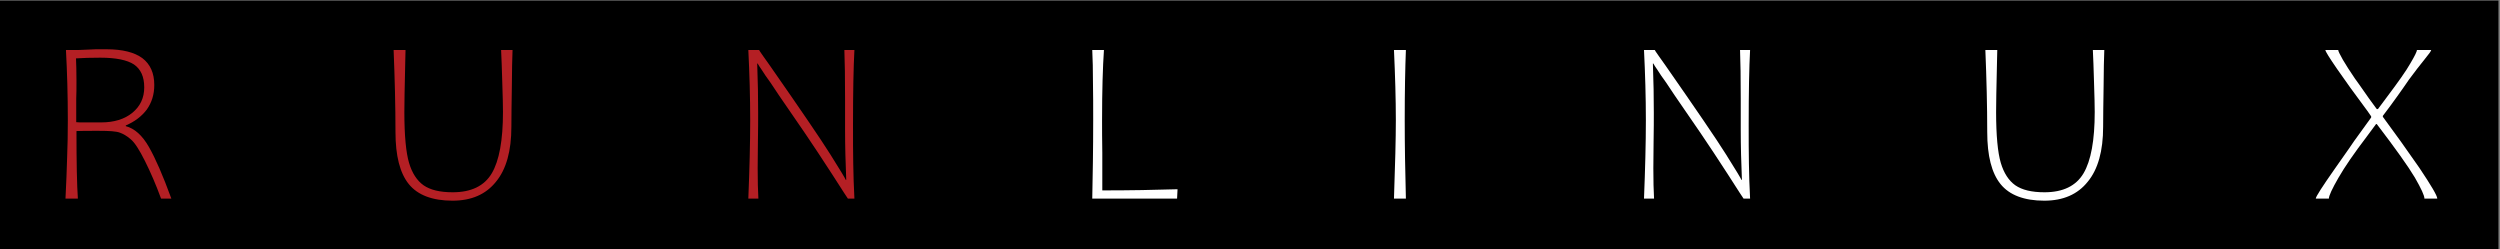 <?xml version="1.0" encoding="UTF-8" standalone="no"?>
<!DOCTYPE svg PUBLIC "-//W3C//DTD SVG 1.1//EN" "http://www.w3.org/Graphics/SVG/1.1/DTD/svg11.dtd">
<svg width="100%" height="100%" viewBox="0 0 2800 279" version="1.1" xmlns="http://www.w3.org/2000/svg" xmlns:xlink="http://www.w3.org/1999/xlink" xml:space="preserve" xmlns:serif="http://www.serif.com/" style="fill-rule:evenodd;clip-rule:evenodd;stroke-linejoin:round;stroke-miterlimit:2;">
    <rect x="0" y="0" width="2800" height="279" fill="#808080" stroke="none"/>
    <g transform="matrix(1,0,0,1,-281.941,-1661.05)">
        <g transform="matrix(1.584,0,0,0.654,-859.816,526.288)">
            <rect x="720.649" y="1736.09" width="1766.75" height="426.786"/>
        </g>
        <g transform="matrix(0.425,0,0,0.425,-7.889,1409.09)">
            <g transform="matrix(615.785,0,0,615.785,787.409,1116.17)">
                <path d="M0.239,-0.639C0.258,-0.639 0.273,-0.639 0.285,-0.639C0.353,-0.639 0.404,-0.626 0.438,-0.601C0.472,-0.575 0.489,-0.537 0.489,-0.486C0.489,-0.445 0.478,-0.411 0.457,-0.381C0.435,-0.352 0.405,-0.329 0.367,-0.313L0.367,-0.31C0.405,-0.3 0.438,-0.27 0.466,-0.221C0.494,-0.172 0.526,-0.099 0.562,-0L0.518,-0C0.496,-0.06 0.473,-0.113 0.449,-0.161C0.425,-0.209 0.405,-0.24 0.388,-0.254C0.372,-0.268 0.356,-0.277 0.342,-0.282C0.327,-0.288 0.297,-0.29 0.25,-0.29C0.204,-0.29 0.173,-0.29 0.156,-0.289C0.156,-0.154 0.158,-0.058 0.162,-0L0.109,-0C0.112,-0.066 0.115,-0.125 0.116,-0.175C0.118,-0.225 0.119,-0.278 0.119,-0.335C0.119,-0.443 0.116,-0.543 0.111,-0.636L0.168,-0.636L0.239,-0.639ZM0.262,-0.326C0.317,-0.326 0.362,-0.34 0.395,-0.367C0.429,-0.395 0.446,-0.431 0.446,-0.476C0.446,-0.522 0.431,-0.554 0.402,-0.574C0.373,-0.593 0.325,-0.603 0.258,-0.603C0.218,-0.603 0.183,-0.602 0.154,-0.6C0.155,-0.577 0.156,-0.546 0.156,-0.506C0.156,-0.472 0.156,-0.446 0.155,-0.428L0.155,-0.327C0.162,-0.326 0.174,-0.326 0.191,-0.326L0.262,-0.326Z" style="fill:rgb(180,31,36);fill-rule:nonzero;"/>
            </g>
            <g transform="matrix(615.785,0,0,615.785,1658.89,1116.17)">
                <path d="M0.35,0.009C0.264,0.009 0.201,-0.015 0.163,-0.062C0.125,-0.109 0.106,-0.183 0.106,-0.285C0.106,-0.396 0.103,-0.513 0.098,-0.636L0.149,-0.636L0.148,-0.594C0.145,-0.473 0.144,-0.398 0.144,-0.37C0.144,-0.27 0.151,-0.197 0.164,-0.153C0.177,-0.109 0.198,-0.077 0.226,-0.057C0.255,-0.037 0.296,-0.027 0.351,-0.027C0.43,-0.027 0.486,-0.054 0.518,-0.108C0.55,-0.162 0.566,-0.249 0.566,-0.371C0.566,-0.396 0.565,-0.438 0.563,-0.498C0.561,-0.557 0.56,-0.603 0.558,-0.636L0.607,-0.636C0.606,-0.601 0.604,-0.549 0.604,-0.479C0.603,-0.41 0.602,-0.352 0.602,-0.307C0.602,-0.204 0.58,-0.125 0.536,-0.072C0.493,-0.018 0.431,0.009 0.35,0.009Z" style="fill:rgb(180,31,36);fill-rule:nonzero;"/>
            </g>
            <g transform="matrix(615.785,0,0,615.785,2586.9,1116.17)">
                <path d="M0.2,-0.571C0.331,-0.383 0.418,-0.256 0.46,-0.189C0.502,-0.122 0.524,-0.086 0.526,-0.08L0.528,-0.08C0.525,-0.153 0.523,-0.224 0.523,-0.295L0.523,-0.427C0.523,-0.516 0.522,-0.585 0.52,-0.636L0.563,-0.636C0.559,-0.562 0.557,-0.455 0.557,-0.316C0.557,-0.253 0.557,-0.198 0.558,-0.149C0.559,-0.101 0.56,-0.051 0.563,-0L0.535,-0C0.535,-0 0.512,-0.034 0.469,-0.102C0.425,-0.17 0.386,-0.229 0.352,-0.279L0.24,-0.442L0.204,-0.496C0.187,-0.519 0.175,-0.537 0.167,-0.55C0.158,-0.563 0.152,-0.572 0.149,-0.578L0.147,-0.578C0.15,-0.501 0.151,-0.431 0.151,-0.367C0.151,-0.338 0.151,-0.295 0.15,-0.241L0.149,-0.13C0.149,-0.077 0.15,-0.034 0.152,-0L0.109,-0C0.114,-0.126 0.117,-0.237 0.117,-0.335C0.117,-0.434 0.114,-0.534 0.109,-0.636L0.155,-0.636C0.155,-0.635 0.161,-0.626 0.173,-0.609L0.2,-0.571Z" style="fill:rgb(180,31,36);fill-rule:nonzero;"/>
            </g>
            <g transform="matrix(615.785,0,0,615.785,3493.25,1116.17)">
                <path d="M0.152,-0.196L0.152,-0.097C0.152,-0.068 0.152,-0.048 0.152,-0.035C0.272,-0.035 0.379,-0.037 0.474,-0.04L0.472,-0L0.109,-0C0.111,-0.098 0.113,-0.209 0.113,-0.335C0.113,-0.394 0.113,-0.448 0.112,-0.499C0.112,-0.549 0.111,-0.595 0.109,-0.636L0.159,-0.636C0.154,-0.563 0.151,-0.463 0.151,-0.335C0.151,-0.299 0.151,-0.252 0.152,-0.196Z" style="fill:white;fill-rule:nonzero;"/>
            </g>
            <g transform="matrix(615.785,0,0,615.785,4288.36,1116.17)">
                <path d="M0.109,-0C0.114,-0.145 0.117,-0.257 0.117,-0.335C0.117,-0.426 0.114,-0.526 0.109,-0.636L0.16,-0.636C0.157,-0.559 0.155,-0.459 0.155,-0.336C0.155,-0.227 0.157,-0.115 0.16,-0L0.109,-0Z" style="fill:white;fill-rule:nonzero;"/>
            </g>
            <g transform="matrix(615.785,0,0,615.785,4947.26,1116.17)">
                <path d="M0.2,-0.571C0.331,-0.383 0.418,-0.256 0.46,-0.189C0.502,-0.122 0.524,-0.086 0.526,-0.08L0.528,-0.08C0.525,-0.153 0.523,-0.224 0.523,-0.295L0.523,-0.427C0.523,-0.516 0.522,-0.585 0.52,-0.636L0.563,-0.636C0.559,-0.562 0.557,-0.455 0.557,-0.316C0.557,-0.253 0.557,-0.198 0.558,-0.149C0.559,-0.101 0.56,-0.051 0.563,-0L0.535,-0C0.535,-0 0.512,-0.034 0.469,-0.102C0.425,-0.17 0.386,-0.229 0.352,-0.279L0.24,-0.442L0.204,-0.496C0.187,-0.519 0.175,-0.537 0.167,-0.55C0.158,-0.563 0.152,-0.572 0.149,-0.578L0.147,-0.578C0.15,-0.501 0.151,-0.431 0.151,-0.367C0.151,-0.338 0.151,-0.295 0.15,-0.241L0.149,-0.13C0.149,-0.077 0.15,-0.034 0.152,-0L0.109,-0C0.114,-0.126 0.117,-0.237 0.117,-0.335C0.117,-0.434 0.114,-0.534 0.109,-0.636L0.155,-0.636C0.155,-0.635 0.161,-0.626 0.173,-0.609L0.2,-0.571Z" style="fill:white;fill-rule:nonzero;"/>
            </g>
            <g transform="matrix(615.785,0,0,615.785,5853.62,1116.17)">
                <path d="M0.35,0.009C0.264,0.009 0.201,-0.015 0.163,-0.062C0.125,-0.109 0.106,-0.183 0.106,-0.285C0.106,-0.396 0.103,-0.513 0.098,-0.636L0.149,-0.636L0.148,-0.594C0.145,-0.473 0.144,-0.398 0.144,-0.37C0.144,-0.27 0.151,-0.197 0.164,-0.153C0.177,-0.109 0.198,-0.077 0.226,-0.057C0.255,-0.037 0.296,-0.027 0.351,-0.027C0.43,-0.027 0.486,-0.054 0.518,-0.108C0.55,-0.162 0.566,-0.249 0.566,-0.371C0.566,-0.396 0.565,-0.438 0.563,-0.498C0.561,-0.557 0.56,-0.603 0.558,-0.636L0.607,-0.636C0.606,-0.601 0.604,-0.549 0.604,-0.479C0.603,-0.41 0.602,-0.352 0.602,-0.307C0.602,-0.204 0.58,-0.125 0.536,-0.072C0.493,-0.018 0.431,0.009 0.35,0.009Z" style="fill:white;fill-rule:nonzero;"/>
            </g>
            <g transform="matrix(615.785,0,0,615.785,6781.63,1116.17)">
                <path d="M0.47,-0C0.47,-0.013 0.456,-0.043 0.429,-0.09C0.401,-0.137 0.347,-0.213 0.266,-0.319L0.263,-0.319L0.223,-0.265C0.169,-0.194 0.129,-0.136 0.102,-0.089C0.075,-0.042 0.061,-0.012 0.061,-0L0.005,-0C0.005,-0.008 0.032,-0.05 0.086,-0.127C0.14,-0.203 0.167,-0.243 0.169,-0.246L0.242,-0.347L0.242,-0.352L0.226,-0.375C0.173,-0.446 0.129,-0.507 0.096,-0.555C0.063,-0.603 0.046,-0.63 0.046,-0.636L0.101,-0.636C0.101,-0.631 0.108,-0.617 0.121,-0.594C0.134,-0.572 0.151,-0.545 0.173,-0.513L0.191,-0.488C0.221,-0.444 0.246,-0.41 0.266,-0.383L0.271,-0.383C0.278,-0.393 0.309,-0.434 0.309,-0.434C0.358,-0.499 0.392,-0.547 0.41,-0.579C0.429,-0.611 0.438,-0.63 0.438,-0.636L0.499,-0.636C0.499,-0.632 0.489,-0.618 0.47,-0.595C0.451,-0.572 0.429,-0.543 0.403,-0.508L0.392,-0.492C0.387,-0.485 0.375,-0.467 0.354,-0.438C0.333,-0.409 0.313,-0.381 0.292,-0.354L0.292,-0.35C0.344,-0.28 0.396,-0.207 0.448,-0.132C0.499,-0.056 0.525,-0.012 0.525,-0L0.47,-0Z" style="fill:white;fill-rule:nonzero;"/>
            </g>
        </g>
    </g>
</svg>
